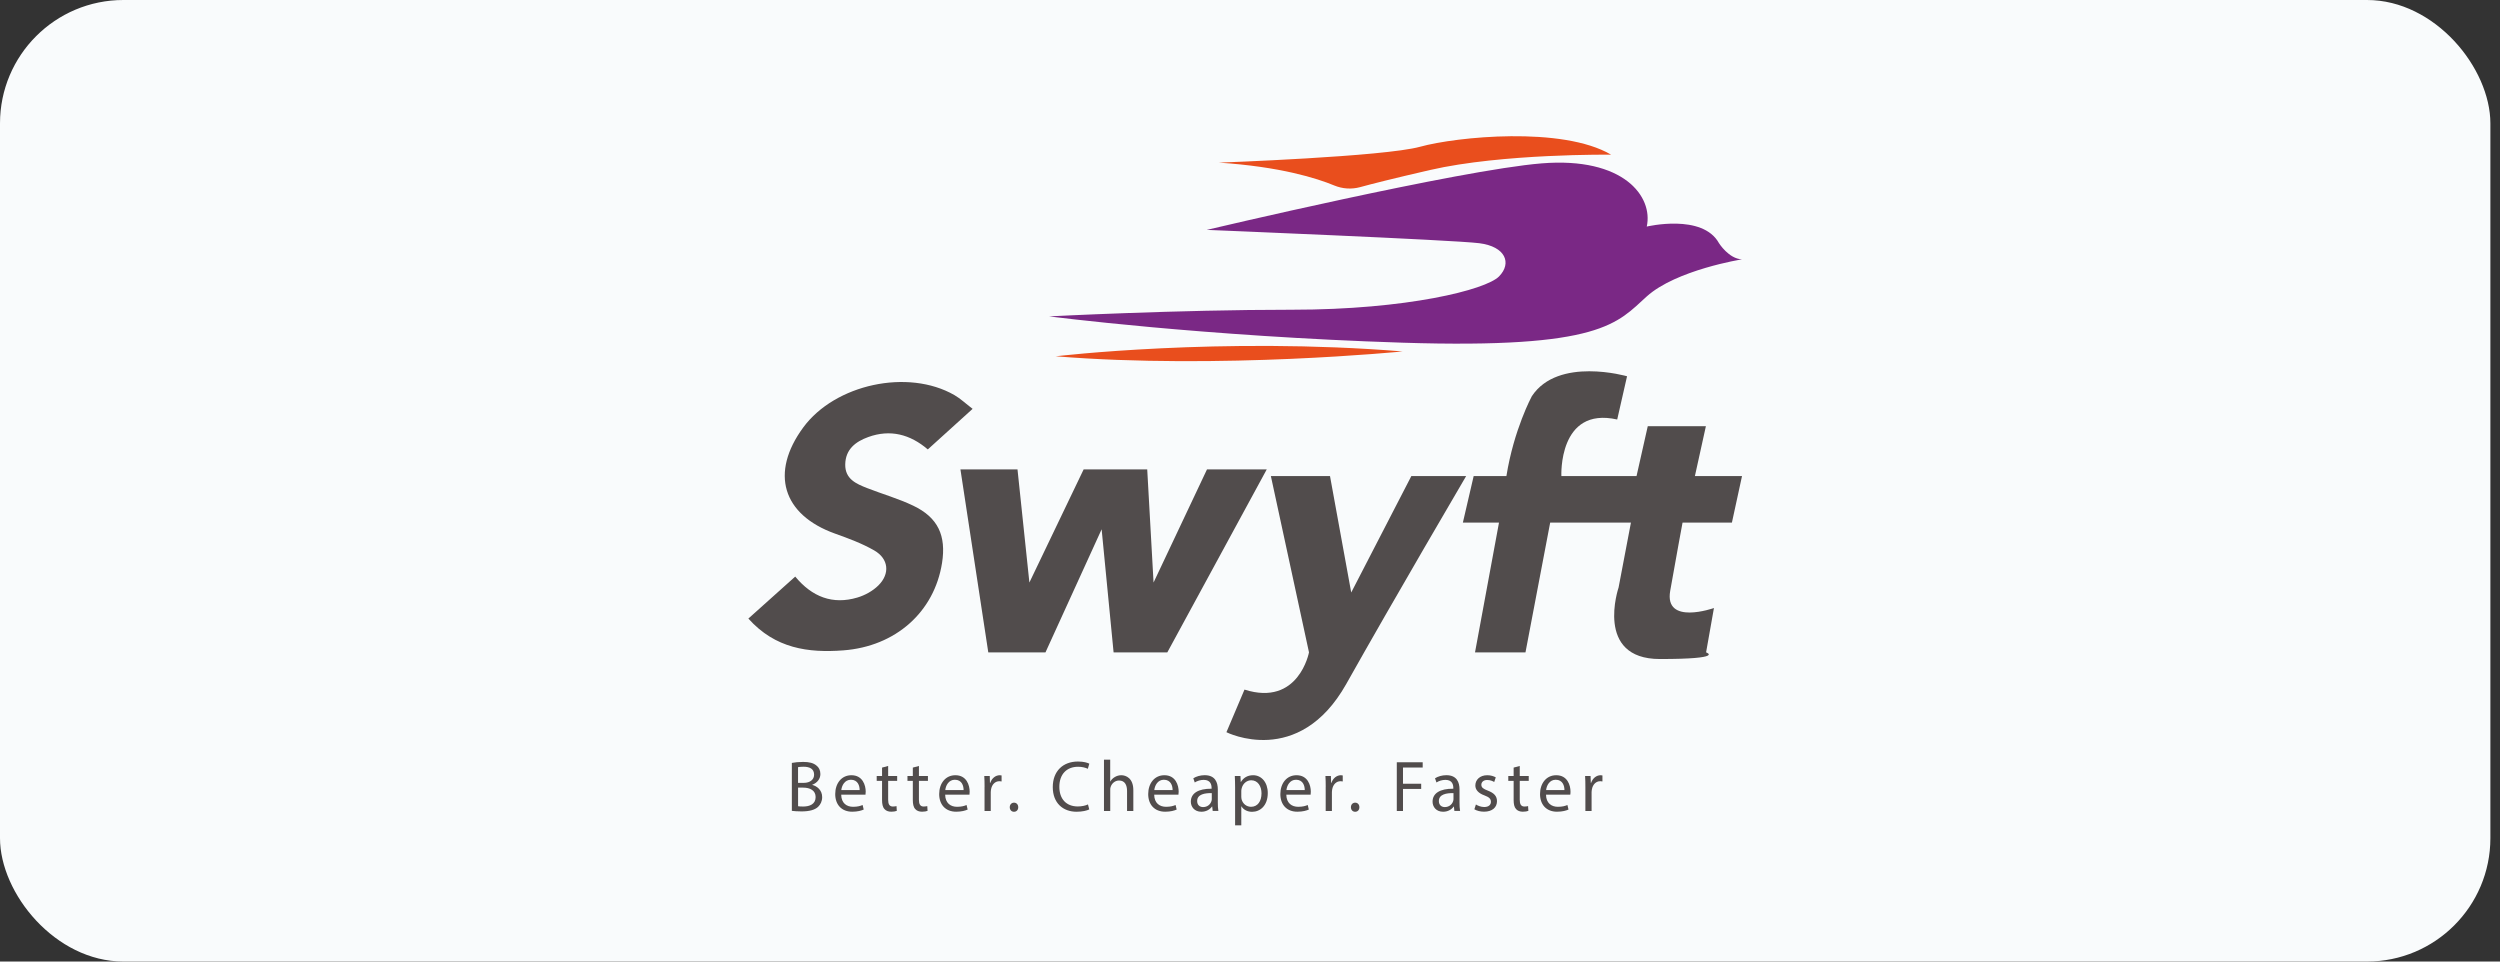 <svg width="156" height="60" viewBox="0 0 156 60" fill="none" xmlns="http://www.w3.org/2000/svg">
<rect x="0" y="0" width="156" height="60" fill="#333333" stroke="none"/>
<g clip-path="url(#clip0_110_73)">
<g clip-path="url(#clip1_110_73)">
<rect x="-6.8" y="-35.459" width="169" height="130.918" rx="4.621" fill="#F9FBFC"/>
<g clip-path="url(#clip2_110_73)">
<path d="M59.931 29.291H63.492L64.234 36.349L67.619 29.291H71.587L71.982 36.349L75.316 29.291H79.045L72.841 40.708H69.488L68.742 33.028L65.238 40.708H61.669L59.931 29.291Z" fill="#514C4C"/>
<path d="M91.488 29.706H88.068L84.316 36.972L82.992 29.706H79.302L81.681 40.708C81.681 40.708 81.037 44.108 77.656 43.031L76.529 45.69C76.529 45.69 81.037 47.965 84.009 42.676C86.98 37.387 91.488 29.706 91.488 29.706Z" fill="#514C4C"/>
<path d="M93.537 32.612L92.041 40.708H95.19L96.731 32.612H101.77L101 36.66C101 36.66 99.479 41.123 103.577 41.123C107.676 41.123 106.46 40.708 106.46 40.708L106.95 37.941C106.95 37.941 103.838 39.047 104.221 36.868C104.604 34.688 104.991 32.612 104.991 32.612H108.071L108.702 29.706H105.762L106.448 26.593H102.821L102.12 29.706H97.43C97.43 29.706 97.225 25.347 100.914 26.177L101.528 23.479C101.528 23.479 97.225 22.233 95.586 24.724C95.586 24.724 94.463 26.8 94 29.706H91.957L91.283 32.612H93.537V32.612Z" fill="#514C4C"/>
<path d="M60.692 25.511C59.729 26.385 58.839 27.19 57.895 28.044C56.79 27.099 55.548 26.775 54.18 27.271C53.399 27.554 52.76 28.029 52.743 28.976C52.727 29.891 53.425 30.188 54.108 30.456C55.067 30.831 56.067 31.114 56.993 31.558C58.532 32.295 59.054 33.424 58.782 35.136C58.298 38.188 55.889 40.336 52.626 40.583C50.438 40.749 48.379 40.473 46.698 38.599C47.684 37.715 48.627 36.872 49.622 35.979C50.672 37.248 51.958 37.746 53.499 37.287C53.975 37.146 54.464 36.876 54.815 36.527C55.55 35.795 55.452 34.865 54.554 34.348C53.786 33.906 52.936 33.594 52.1 33.295C48.827 32.12 48.038 29.509 50.122 26.674C52.106 23.973 56.665 22.989 59.556 24.654C59.934 24.872 60.259 25.183 60.694 25.515L60.692 25.511Z" fill="#514C4C"/>
<path d="M65.464 19.742C65.464 19.742 73.455 19.327 80.627 19.327C87.799 19.327 92.717 18.082 93.537 17.252C94.356 16.421 93.947 15.383 92.307 15.176C90.668 14.968 75.3 14.345 75.3 14.345C75.3 14.345 91.078 10.609 96.201 10.194C101.323 9.779 103.168 12.27 102.758 14.138C102.758 14.138 106.241 13.307 107.266 15.176C107.266 15.176 107.88 16.153 108.7 16.183C108.7 16.183 104.602 16.836 102.758 18.497C100.914 20.158 99.946 21.781 87.52 21.384C75.095 20.988 65.464 19.742 65.464 19.742V19.742Z" fill="#7A2885"/>
<path d="M76.054 10.148C76.054 10.148 86.365 9.779 88.619 9.156C90.873 8.533 97.494 7.865 100.534 9.652C100.534 9.652 93.742 9.571 89.234 10.609C86.916 11.143 85.6 11.477 84.869 11.678C84.334 11.823 83.771 11.786 83.258 11.574C82.183 11.128 79.894 10.399 76.054 10.148V10.148Z" fill="#E94E1D"/>
<path d="M65.874 22.233C65.874 22.233 76.177 21.005 87.52 21.93C87.52 21.93 76.119 23.064 65.874 22.233V22.233Z" fill="#E94E1D"/>
<path d="M49.411 47.606C49.581 47.57 49.848 47.544 50.118 47.544C50.505 47.544 50.755 47.612 50.942 47.766C51.098 47.882 51.192 48.062 51.192 48.301C51.192 48.594 51.001 48.851 50.684 48.969V48.978C50.968 49.05 51.303 49.289 51.303 49.74C51.303 50.001 51.2 50.2 51.048 50.348C50.839 50.541 50.501 50.632 50.011 50.632C49.745 50.632 49.54 50.614 49.411 50.597V47.606ZM49.798 48.851H50.151C50.561 48.851 50.8 48.635 50.8 48.341C50.8 47.983 50.534 47.844 50.141 47.844C49.962 47.844 49.86 47.859 49.798 47.871V48.849V48.851ZM49.798 50.308C49.874 50.323 49.985 50.327 50.124 50.327C50.526 50.327 50.895 50.178 50.895 49.736C50.895 49.32 50.542 49.148 50.12 49.148H49.8V50.306L49.798 50.308Z" fill="#514C4C"/>
<path d="M52.491 49.586C52.499 50.124 52.837 50.344 53.231 50.344C53.512 50.344 53.68 50.294 53.827 50.232L53.895 50.516C53.758 50.578 53.52 50.651 53.178 50.651C52.514 50.651 52.118 50.209 52.118 49.551C52.118 48.893 52.501 48.374 53.128 48.374C53.831 48.374 54.02 49.001 54.02 49.401C54.02 49.482 54.011 49.547 54.007 49.586H52.493H52.491ZM53.641 49.302C53.645 49.048 53.538 48.656 53.098 48.656C52.702 48.656 52.528 49.026 52.497 49.302H53.641Z" fill="#514C4C"/>
<path d="M55.421 47.797V48.424H55.983V48.727H55.421V49.904C55.421 50.173 55.497 50.327 55.714 50.327C55.817 50.327 55.892 50.313 55.942 50.3L55.96 50.597C55.884 50.628 55.763 50.651 55.614 50.651C55.431 50.651 55.284 50.593 55.192 50.485C55.081 50.369 55.04 50.173 55.04 49.916V48.725H54.706V48.422H55.04V47.898L55.423 47.795L55.421 47.797Z" fill="#514C4C"/>
<path d="M57.341 47.797V48.424H57.903V48.727H57.341V49.904C57.341 50.173 57.417 50.327 57.634 50.327C57.737 50.327 57.812 50.313 57.862 50.3L57.88 50.597C57.804 50.628 57.683 50.651 57.534 50.651C57.351 50.651 57.204 50.593 57.112 50.485C57.001 50.369 56.96 50.173 56.96 49.916V48.725H56.626V48.422H56.96V47.898L57.343 47.795L57.341 47.797Z" fill="#514C4C"/>
<path d="M58.978 49.586C58.987 50.124 59.325 50.344 59.718 50.344C59.999 50.344 60.167 50.294 60.314 50.232L60.382 50.516C60.245 50.578 60.007 50.651 59.665 50.651C59.001 50.651 58.605 50.209 58.605 49.551C58.605 48.893 58.989 48.374 59.616 48.374C60.319 48.374 60.507 49.001 60.507 49.401C60.507 49.482 60.499 49.547 60.495 49.586H58.98H58.978ZM60.128 49.302C60.132 49.048 60.026 48.656 59.585 48.656C59.19 48.656 59.015 49.026 58.985 49.302H60.128Z" fill="#514C4C"/>
<path d="M61.437 49.105C61.437 48.847 61.433 48.627 61.419 48.424H61.761L61.773 48.851H61.792C61.89 48.559 62.126 48.374 62.388 48.374C62.433 48.374 62.464 48.378 62.499 48.388V48.762C62.458 48.754 62.419 48.747 62.366 48.747C62.089 48.747 61.894 48.959 61.841 49.258C61.833 49.312 61.823 49.376 61.823 49.443V50.607H61.435V49.105H61.437Z" fill="#514C4C"/>
<path d="M63.009 50.371C63.009 50.205 63.12 50.086 63.276 50.086C63.431 50.086 63.538 50.205 63.538 50.371C63.538 50.537 63.435 50.655 63.272 50.655C63.116 50.655 63.009 50.533 63.009 50.371Z" fill="#514C4C"/>
<path d="M67.97 50.508C67.826 50.58 67.542 50.653 67.177 50.653C66.331 50.653 65.693 50.111 65.693 49.115C65.693 48.118 66.331 47.519 67.261 47.519C67.636 47.519 67.872 47.599 67.974 47.654L67.88 47.973C67.732 47.901 67.523 47.846 67.273 47.846C66.57 47.846 66.103 48.301 66.103 49.1C66.103 49.843 66.525 50.323 67.257 50.323C67.493 50.323 67.734 50.273 67.89 50.196L67.97 50.508V50.508Z" fill="#514C4C"/>
<path d="M68.886 47.404H69.277V48.766H69.285C69.347 48.654 69.445 48.554 69.566 48.486C69.681 48.417 69.82 48.374 69.968 48.374C70.257 48.374 70.72 48.554 70.72 49.308V50.607H70.328V49.354C70.328 49.001 70.199 48.704 69.83 48.704C69.576 48.704 69.376 48.885 69.306 49.1C69.283 49.154 69.279 49.212 69.279 49.289V50.605H68.888V47.402L68.886 47.404Z" fill="#514C4C"/>
<path d="M72.021 49.586C72.029 50.124 72.367 50.344 72.761 50.344C73.041 50.344 73.209 50.294 73.357 50.232L73.424 50.516C73.287 50.578 73.049 50.651 72.707 50.651C72.043 50.651 71.648 50.209 71.648 49.551C71.648 48.893 72.031 48.374 72.658 48.374C73.361 48.374 73.549 49.001 73.549 49.401C73.549 49.482 73.541 49.547 73.535 49.586H72.021V49.586ZM73.17 49.302C73.174 49.048 73.068 48.656 72.627 48.656C72.232 48.656 72.058 49.026 72.027 49.302H73.17Z" fill="#514C4C"/>
<path d="M75.672 50.605L75.642 50.329H75.627C75.506 50.502 75.275 50.653 74.967 50.653C74.531 50.653 74.308 50.342 74.308 50.026C74.308 49.499 74.771 49.21 75.603 49.215V49.169C75.603 48.988 75.553 48.664 75.113 48.664C74.912 48.664 74.703 48.727 74.552 48.826L74.463 48.565C74.642 48.449 74.9 48.372 75.172 48.372C75.832 48.372 75.992 48.826 75.992 49.264V50.08C75.992 50.269 76 50.454 76.027 50.603H75.67L75.672 50.605ZM75.615 49.491C75.187 49.482 74.703 49.559 74.703 49.983C74.703 50.24 74.873 50.362 75.072 50.362C75.353 50.362 75.531 50.182 75.592 49.997C75.607 49.956 75.615 49.912 75.615 49.87V49.491V49.491Z" fill="#514C4C"/>
<path d="M77.07 49.136C77.07 48.855 77.062 48.631 77.052 48.424H77.404L77.423 48.797H77.431C77.591 48.532 77.845 48.374 78.197 48.374C78.718 48.374 79.109 48.82 79.109 49.484C79.109 50.269 78.638 50.657 78.13 50.657C77.845 50.657 77.595 50.531 77.466 50.315H77.457V51.5H77.07V49.138V49.136ZM77.457 49.717C77.457 49.775 77.466 49.829 77.476 49.879C77.548 50.155 77.783 50.344 78.064 50.344C78.478 50.344 78.718 50.001 78.718 49.501C78.718 49.063 78.49 48.689 78.076 48.689C77.81 48.689 77.56 48.882 77.484 49.181C77.472 49.231 77.457 49.289 77.457 49.343V49.717V49.717Z" fill="#514C4C"/>
<path d="M80.266 49.586C80.275 50.124 80.613 50.344 81.006 50.344C81.287 50.344 81.455 50.294 81.603 50.232L81.67 50.516C81.533 50.578 81.295 50.651 80.953 50.651C80.289 50.651 79.894 50.209 79.894 49.551C79.894 48.893 80.277 48.374 80.904 48.374C81.607 48.374 81.795 49.001 81.795 49.401C81.795 49.482 81.787 49.547 81.783 49.586H80.269H80.266ZM81.416 49.302C81.42 49.048 81.314 48.656 80.873 48.656C80.478 48.656 80.303 49.026 80.273 49.302H81.416Z" fill="#514C4C"/>
<path d="M82.725 49.105C82.725 48.847 82.721 48.627 82.707 48.424H83.049L83.061 48.851H83.08C83.178 48.559 83.414 48.374 83.676 48.374C83.721 48.374 83.752 48.378 83.787 48.388V48.762C83.746 48.754 83.707 48.747 83.654 48.747C83.377 48.747 83.182 48.959 83.129 49.258C83.121 49.312 83.111 49.376 83.111 49.443V50.607H82.723V49.105H82.725Z" fill="#514C4C"/>
<path d="M84.297 50.371C84.297 50.205 84.408 50.086 84.564 50.086C84.719 50.086 84.826 50.205 84.826 50.371C84.826 50.537 84.724 50.655 84.56 50.655C84.404 50.655 84.297 50.533 84.297 50.371Z" fill="#514C4C"/>
<path d="M87.16 47.566H88.776V47.896H87.547V48.907H88.682V49.231H87.547V50.607H87.16V47.566Z" fill="#514C4C"/>
<path d="M90.754 50.605L90.724 50.329H90.711C90.59 50.502 90.359 50.653 90.051 50.653C89.615 50.653 89.392 50.342 89.392 50.026C89.392 49.499 89.855 49.21 90.687 49.215V49.169C90.687 48.988 90.638 48.664 90.197 48.664C89.996 48.664 89.787 48.727 89.635 48.826L89.545 48.565C89.724 48.449 89.982 48.372 90.254 48.372C90.914 48.372 91.074 48.826 91.074 49.264V50.08C91.074 50.269 91.082 50.454 91.109 50.603H90.752L90.754 50.605ZM90.697 49.491C90.269 49.482 89.785 49.559 89.785 49.983C89.785 50.24 89.955 50.362 90.154 50.362C90.435 50.362 90.613 50.182 90.674 49.997C90.687 49.956 90.697 49.912 90.697 49.87V49.491V49.491Z" fill="#514C4C"/>
<path d="M92.098 50.2C92.215 50.277 92.418 50.358 92.615 50.358C92.9 50.358 93.033 50.213 93.033 50.034C93.033 49.846 92.922 49.742 92.631 49.634C92.244 49.495 92.061 49.277 92.061 49.015C92.061 48.662 92.342 48.374 92.805 48.374C93.022 48.374 93.215 48.436 93.336 48.509L93.238 48.797C93.154 48.743 92.998 48.671 92.797 48.671C92.566 48.671 92.436 48.806 92.436 48.968C92.436 49.148 92.566 49.229 92.846 49.337C93.221 49.482 93.412 49.671 93.412 49.995C93.412 50.379 93.119 50.649 92.606 50.649C92.371 50.649 92.152 50.591 92 50.499L92.098 50.196V50.2Z" fill="#514C4C"/>
<path d="M94.832 47.797V48.424H95.393V48.727H94.832V49.904C94.832 50.173 94.908 50.327 95.125 50.327C95.227 50.327 95.303 50.313 95.352 50.3L95.371 50.597C95.295 50.628 95.174 50.651 95.025 50.651C94.842 50.651 94.695 50.593 94.602 50.485C94.492 50.369 94.451 50.173 94.451 49.916V48.725H94.117V48.422H94.451V47.898L94.834 47.795L94.832 47.797Z" fill="#514C4C"/>
<path d="M96.471 49.586C96.479 50.124 96.817 50.344 97.211 50.344C97.492 50.344 97.66 50.294 97.807 50.232L97.875 50.516C97.737 50.578 97.5 50.651 97.157 50.651C96.494 50.651 96.098 50.209 96.098 49.551C96.098 48.893 96.481 48.374 97.108 48.374C97.811 48.374 98 49.001 98 49.401C98 49.482 97.992 49.547 97.985 49.586H96.471V49.586ZM97.621 49.302C97.625 49.048 97.518 48.656 97.078 48.656C96.682 48.656 96.508 49.026 96.477 49.302H97.621Z" fill="#514C4C"/>
<path d="M98.928 49.105C98.928 48.847 98.924 48.627 98.91 48.424H99.252L99.266 48.851H99.285C99.383 48.559 99.619 48.374 99.881 48.374C99.926 48.374 99.957 48.378 99.992 48.388V48.762C99.951 48.754 99.912 48.747 99.858 48.747C99.582 48.747 99.387 48.959 99.334 49.258C99.326 49.312 99.315 49.376 99.315 49.443V50.607H98.928V49.105V49.105Z" fill="#514C4C"/>
</g>
</g>
</g>
<defs>
<clipPath id="clip0_110_73">
<rect width="155.4" height="60" rx="7.701" fill="white"/>
</clipPath>
<clipPath id="clip1_110_73">
<rect x="-6.8" y="-3" width="169" height="66" rx="7.701" fill="white"/>
</clipPath>
<clipPath id="clip2_110_73">
<rect width="62" height="43" fill="white" transform="translate(46.7 8.5)"/>
</clipPath>
</defs>
</svg>
